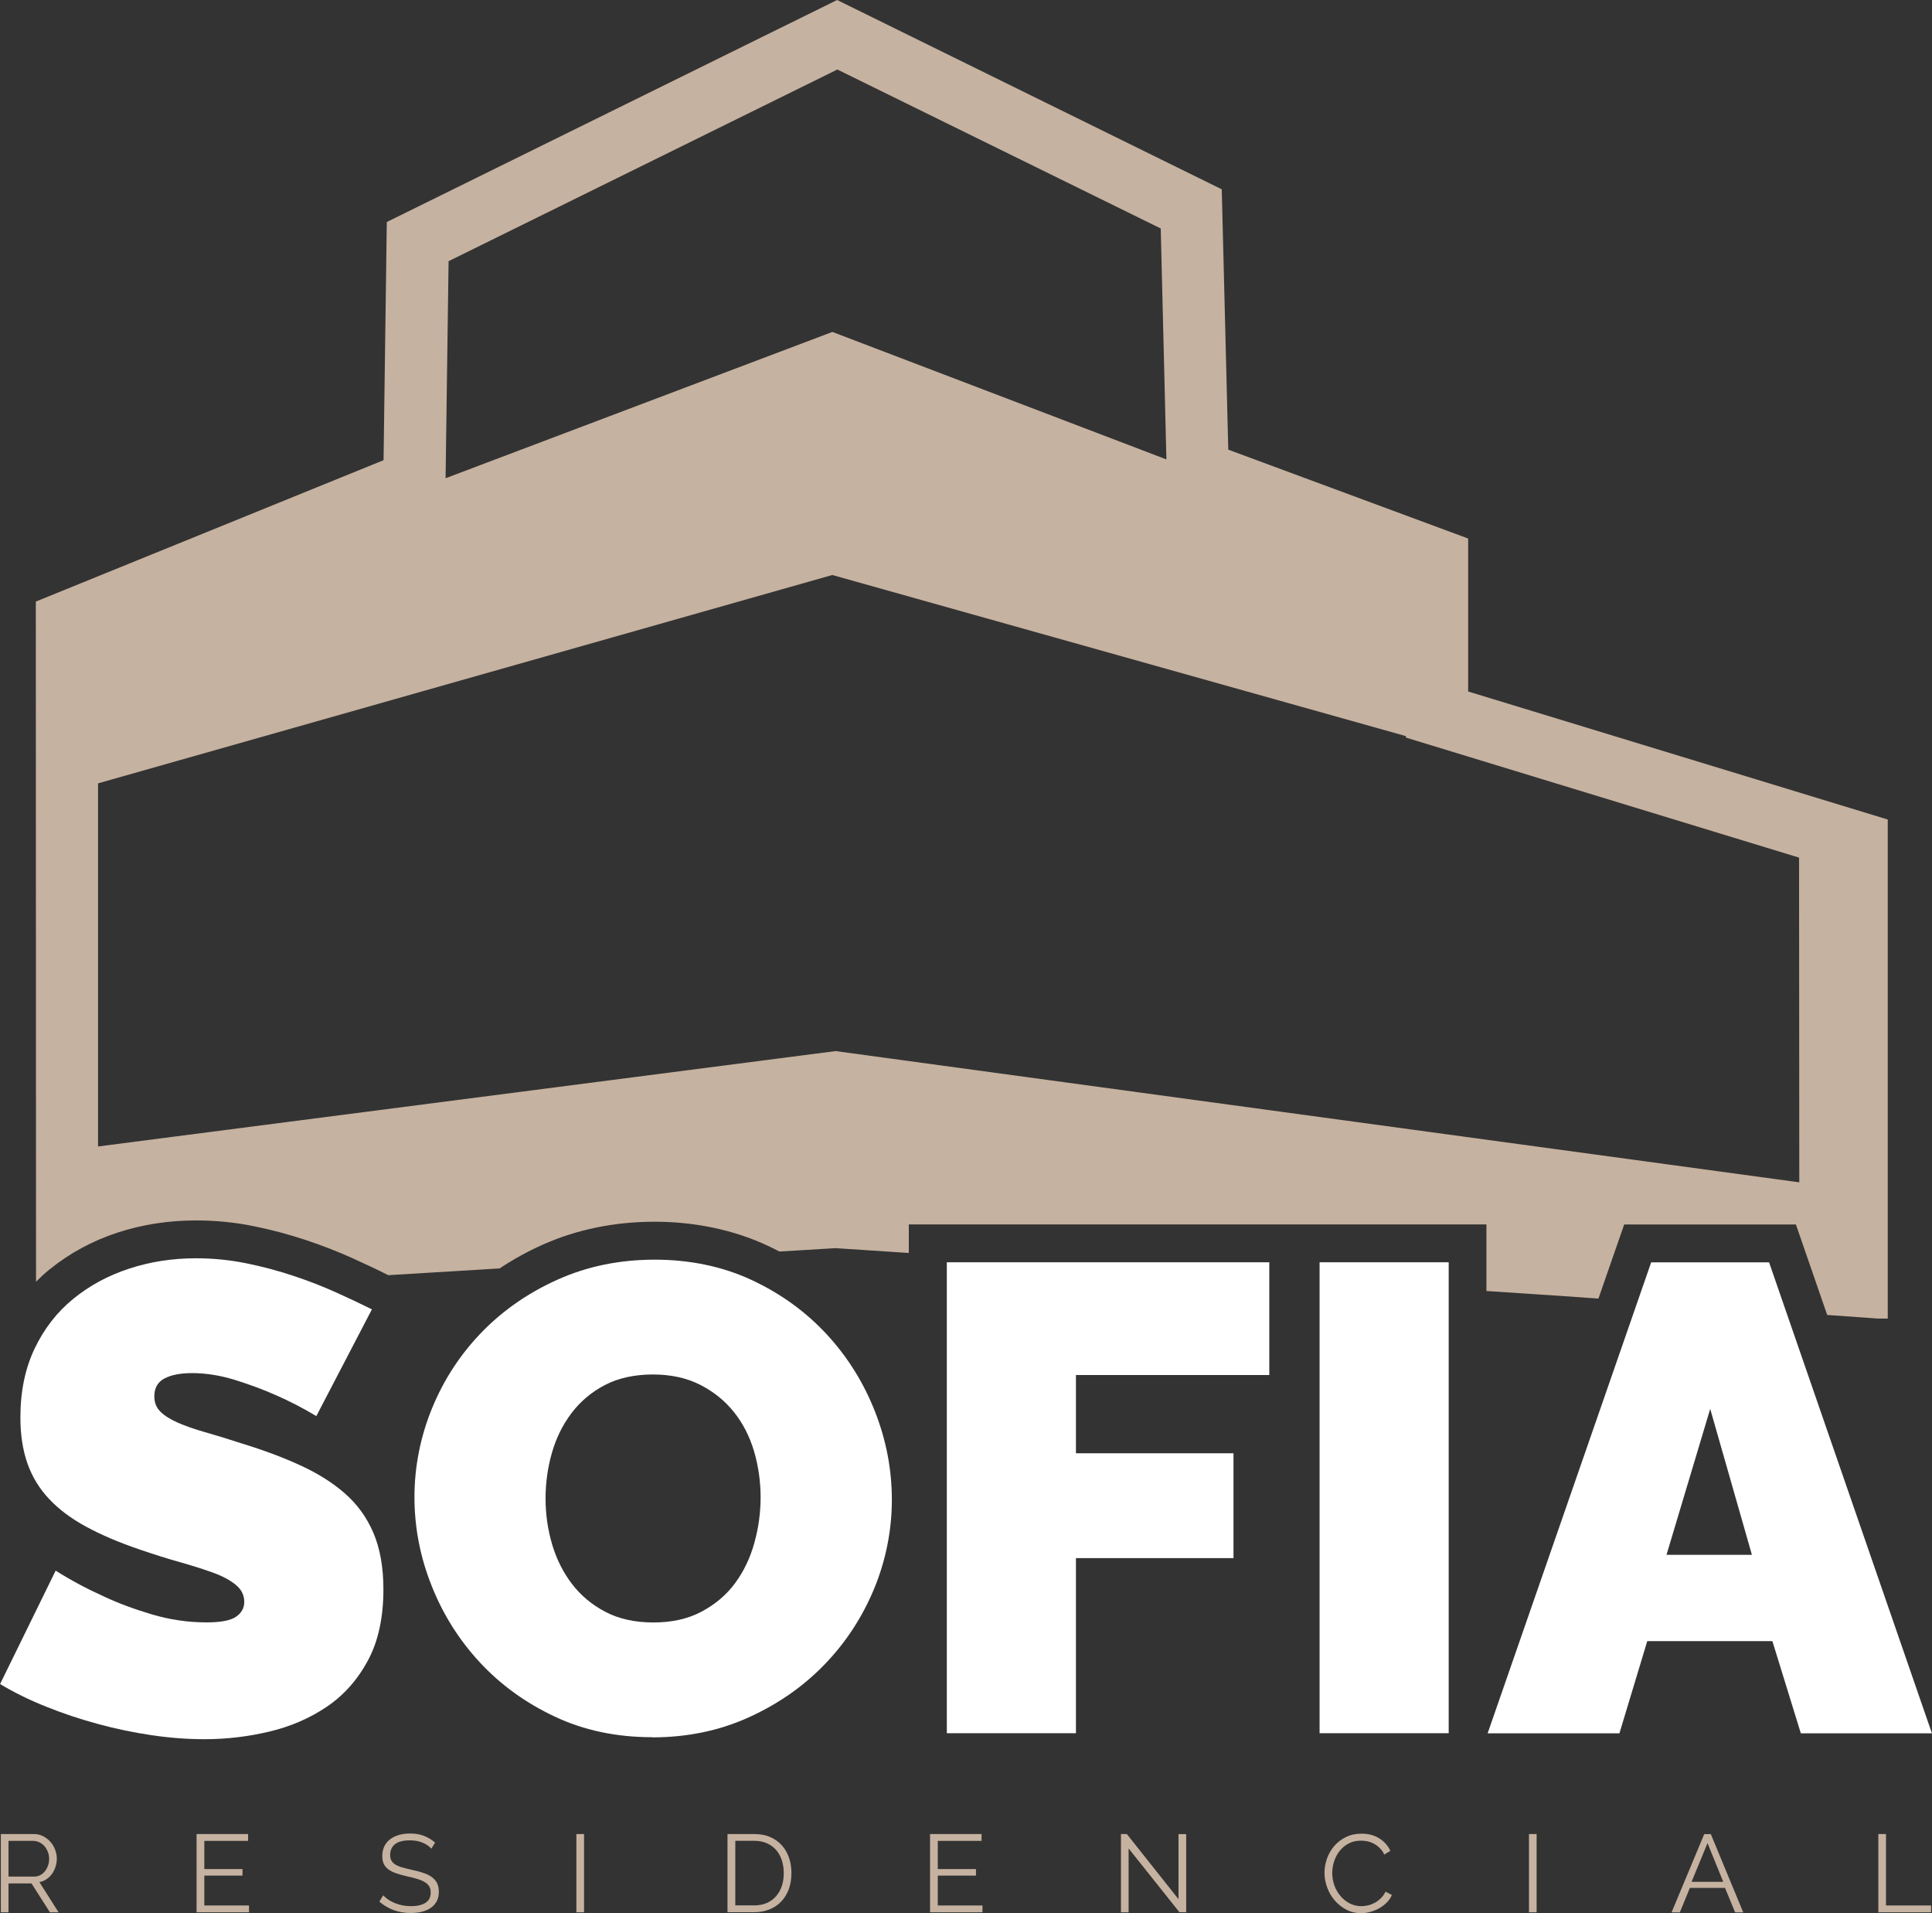 <svg xmlns="http://www.w3.org/2000/svg" width="200" height="198" viewBox="0 0 200 198" fill="none"><rect x="0" y="0" width="200" height="198" fill="#333333" stroke="none"/><g clip-path="url(#clip0_4043_347)"><path d="M5.143 131.38C7.199 129.711 9.564 128.431 12.183 127.572C14.738 126.738 17.468 126.317 20.286 126.317C22.318 126.317 24.334 126.515 26.27 126.913C28.103 127.286 29.905 127.763 31.627 128.336C33.326 128.9 34.937 129.528 36.421 130.196C37.81 130.824 39.08 131.42 40.199 131.984C44.04 131.754 47.881 131.523 51.722 131.285C53.127 130.347 54.627 129.52 56.215 128.812C59.746 127.247 63.635 126.452 67.778 126.452C71.921 126.452 75.992 127.294 79.516 128.956C79.913 129.138 80.294 129.337 80.683 129.536C82.619 129.417 84.556 129.297 86.492 129.186L94.08 129.687V126.73H153.873V133.622L161.802 134.146C163.024 134.234 164.246 134.321 165.468 134.409L168.135 126.738H185.913L189.151 136.102C190.905 136.229 192.659 136.348 194.421 136.475H195.421V84.823L151.984 71.572V55.738L127.151 46.541L126.476 19.594L86.659 0L40.04 22.98L39.706 47.63L3.707 62.264C3.714 85.729 3.722 109.195 3.73 132.66C4.175 132.215 4.643 131.785 5.135 131.38H5.143ZM46.437 27.034L86.683 7.194L120.159 23.648L120.746 47.55L86.167 34.355L46.127 49.498L46.437 27.034ZM10.151 81.079L86.159 59.514L145.54 76.191V76.342L186.238 88.766L186.262 122.374L86.5 108.789L10.151 118.662V81.079Z" fill="#C6B2A0"></path><path d="M32.762 146.578C31.389 145.752 29.976 145.02 28.516 144.384C27.286 143.836 25.897 143.319 24.373 142.842C22.841 142.365 21.349 142.119 19.881 142.119C18.69 142.119 17.746 142.302 17.04 142.667C16.333 143.033 15.976 143.653 15.976 144.52C15.976 145.163 16.182 145.688 16.595 146.101C17.008 146.515 17.603 146.888 18.381 147.238C19.159 147.58 20.103 147.914 21.222 148.232C22.341 148.55 23.611 148.939 25.024 149.4C27.262 150.084 29.286 150.839 31.087 151.666C32.889 152.492 34.436 153.462 35.714 154.583C36.992 155.704 37.976 157.063 38.659 158.669C39.341 160.274 39.69 162.214 39.69 164.503C39.69 167.436 39.151 169.893 38.079 171.88C37.008 173.867 35.587 175.465 33.833 176.649C32.071 177.841 30.087 178.7 27.873 179.225C25.659 179.749 23.428 180.012 21.19 180.012C19.405 180.012 17.579 179.876 15.706 179.598C13.833 179.32 11.968 178.938 10.119 178.43C8.27 177.929 6.484 177.333 4.77 176.641C3.055 175.958 1.468 175.179 0.008 174.304L5.762 162.564C7.357 163.573 9.032 164.463 10.762 165.242C12.222 165.926 13.881 166.546 15.73 167.095C17.579 167.643 19.468 167.921 21.381 167.921C22.841 167.921 23.857 167.73 24.428 167.341C25 166.951 25.286 166.435 25.286 165.799C25.286 165.115 25 164.527 24.428 164.05C23.857 163.573 23.071 163.144 22.063 162.778C21.055 162.413 19.905 162.047 18.603 161.681C17.302 161.316 15.921 160.878 14.46 160.378C12.309 159.646 10.46 158.859 8.905 158.009C7.349 157.166 6.071 156.205 5.063 155.123C4.055 154.05 3.317 152.826 2.833 151.451C2.357 150.076 2.111 148.502 2.111 146.713C2.111 144.011 2.603 141.634 3.587 139.575C4.571 137.517 5.905 135.8 7.595 134.424C9.286 133.049 11.214 132.008 13.389 131.3C15.555 130.593 17.857 130.235 20.278 130.235C22.063 130.235 23.794 130.41 25.484 130.752C27.174 131.094 28.809 131.531 30.381 132.056C31.96 132.58 33.428 133.153 34.801 133.773C36.175 134.393 37.405 134.973 38.5 135.521L32.746 146.57L32.762 146.578Z" fill="white"></path><path d="M67.516 179.805C63.818 179.805 60.452 179.097 57.437 177.675C54.421 176.26 51.841 174.392 49.691 172.079C47.54 169.765 45.873 167.126 44.691 164.153C43.5 161.181 42.905 158.112 42.905 154.957C42.905 151.801 43.524 148.661 44.754 145.688C45.984 142.715 47.714 140.092 49.929 137.827C52.143 135.561 54.77 133.757 57.809 132.405C60.849 131.054 64.175 130.378 67.786 130.378C71.397 130.378 74.849 131.086 77.865 132.509C80.881 133.924 83.46 135.808 85.611 138.137C87.762 140.474 89.413 143.129 90.579 146.101C91.746 149.074 92.325 152.119 92.325 155.235C92.325 158.351 91.706 161.514 90.476 164.471C89.246 167.42 87.532 170.036 85.333 172.301C83.143 174.567 80.524 176.387 77.484 177.762C74.445 179.137 71.119 179.821 67.508 179.821L67.516 179.805ZM56.476 155.092C56.476 156.737 56.706 158.327 57.159 159.861C57.619 161.395 58.302 162.754 59.214 163.947C60.127 165.139 61.278 166.101 62.675 166.832C64.072 167.564 65.722 167.929 67.643 167.929C69.564 167.929 71.23 167.556 72.643 166.8C74.056 166.045 75.214 165.06 76.103 163.851C76.992 162.643 77.659 161.252 78.087 159.702C78.524 158.144 78.738 156.57 78.738 154.964C78.738 153.359 78.508 151.729 78.056 150.195C77.595 148.661 76.905 147.31 75.968 146.141C75.032 144.973 73.865 144.035 72.476 143.327C71.079 142.62 69.452 142.262 67.579 142.262C65.706 142.262 64 142.628 62.611 143.359C61.214 144.09 60.063 145.068 59.151 146.276C58.238 147.492 57.563 148.86 57.127 150.394C56.691 151.928 56.476 153.494 56.476 155.1V155.092Z" fill="white"></path><path d="M98.016 179.392V130.649H131.397V142.318H111.381V150.418H127.69V161.268H111.381V179.392H98.016Z" fill="white"></path><path d="M136.603 179.392V130.649H149.968V179.392H136.603Z" fill="white"></path><path d="M170.937 130.657H183.135L199.992 179.4H186.421L183.476 169.861H170.524L167.643 179.4H154L170.929 130.657H170.937ZM181.357 160.926L177.04 145.823L172.516 160.926H181.357Z" fill="white"></path><path d="M0.087 197.928V189.828H3.5C3.849 189.828 4.167 189.9 4.46 190.051C4.754 190.202 5.008 190.393 5.214 190.631C5.429 190.87 5.595 191.14 5.706 191.45C5.825 191.752 5.881 192.062 5.881 192.372C5.881 192.682 5.833 192.952 5.746 193.223C5.659 193.493 5.54 193.739 5.381 193.954C5.222 194.169 5.04 194.351 4.818 194.502C4.595 194.654 4.349 194.749 4.079 194.805L6.064 197.928H5.167L3.262 194.94H0.881V197.928H0.087ZM0.881 194.232H3.524C3.762 194.232 3.976 194.185 4.167 194.081C4.357 193.978 4.524 193.843 4.659 193.668C4.794 193.493 4.905 193.294 4.976 193.072C5.056 192.849 5.087 192.619 5.087 192.372C5.087 192.126 5.04 191.895 4.952 191.673C4.865 191.45 4.746 191.251 4.603 191.084C4.452 190.918 4.278 190.782 4.079 190.687C3.881 190.592 3.667 190.536 3.445 190.536H0.881V194.232Z" fill="#C6B2A0"></path><path d="M25.778 197.221V197.928H20.349V189.828H25.683V190.536H21.151V193.453H25.103V194.129H21.151V197.221H25.786H25.778Z" fill="#C6B2A0"></path><path d="M44.659 191.347C44.429 191.092 44.127 190.878 43.746 190.719C43.365 190.56 42.937 190.48 42.445 190.48C41.73 190.48 41.215 190.615 40.881 190.886C40.556 191.156 40.389 191.522 40.389 191.983C40.389 192.229 40.429 192.428 40.524 192.579C40.611 192.738 40.746 192.873 40.929 192.984C41.111 193.096 41.341 193.199 41.627 193.278C41.913 193.366 42.246 193.445 42.635 193.533C43.072 193.62 43.461 193.723 43.802 193.843C44.151 193.954 44.445 194.097 44.683 194.272C44.929 194.447 45.111 194.653 45.238 194.892C45.365 195.138 45.429 195.44 45.429 195.806C45.429 196.172 45.357 196.506 45.215 196.776C45.072 197.046 44.865 197.277 44.611 197.459C44.349 197.642 44.048 197.777 43.691 197.865C43.334 197.952 42.945 198 42.516 198C41.262 198 40.183 197.611 39.27 196.824L39.667 196.172C39.81 196.323 39.984 196.466 40.183 196.609C40.381 196.744 40.611 196.863 40.857 196.967C41.103 197.07 41.365 197.149 41.651 197.205C41.929 197.261 42.23 197.293 42.54 197.293C43.183 197.293 43.691 197.173 44.048 196.943C44.405 196.712 44.587 196.363 44.587 195.886C44.587 195.631 44.54 195.425 44.437 195.25C44.334 195.075 44.183 194.932 43.976 194.805C43.77 194.677 43.516 194.574 43.215 194.479C42.913 194.391 42.556 194.296 42.159 194.208C41.73 194.113 41.365 194.01 41.04 193.898C40.722 193.795 40.453 193.66 40.23 193.501C40.008 193.342 39.841 193.151 39.738 192.929C39.627 192.706 39.572 192.428 39.572 192.102C39.572 191.728 39.643 191.394 39.786 191.1C39.929 190.806 40.127 190.568 40.381 190.369C40.635 190.178 40.945 190.027 41.294 189.924C41.643 189.821 42.032 189.773 42.453 189.773C42.992 189.773 43.468 189.852 43.897 190.019C44.318 190.186 44.699 190.417 45.04 190.711L44.651 191.347H44.659Z" fill="#C6B2A0"></path><path d="M59.667 197.928V189.828H60.461V197.928H59.667Z" fill="#C6B2A0"></path><path d="M75.31 197.928V189.828H78.056C78.698 189.828 79.262 189.932 79.746 190.146C80.23 190.361 80.627 190.647 80.952 191.013C81.278 191.379 81.516 191.808 81.683 192.293C81.849 192.778 81.929 193.302 81.929 193.859C81.929 194.471 81.841 195.035 81.659 195.528C81.476 196.029 81.214 196.45 80.881 196.808C80.54 197.157 80.135 197.436 79.659 197.626C79.183 197.817 78.651 197.921 78.056 197.921H75.31V197.928ZM81.135 193.867C81.135 193.382 81.064 192.937 80.929 192.523C80.794 192.118 80.595 191.768 80.333 191.466C80.072 191.172 79.754 190.941 79.373 190.774C78.992 190.607 78.556 190.528 78.064 190.528H76.119V197.213H78.064C78.564 197.213 79.008 197.126 79.389 196.959C79.77 196.784 80.095 196.553 80.349 196.251C80.611 195.949 80.802 195.599 80.937 195.194C81.072 194.789 81.135 194.343 81.135 193.867Z" fill="#C6B2A0"></path><path d="M101.706 197.221V197.928H96.278V189.828H101.611V190.536H97.079V193.453H101.032V194.129H97.079V197.221H101.714H101.706Z" fill="#C6B2A0"></path><path d="M116.833 191.315V197.928H116.04V189.828H116.651L122 196.569V189.836H122.794V197.921H122.095L116.825 191.307L116.833 191.315Z" fill="#C6B2A0"></path><path d="M137.111 193.827C137.111 193.342 137.199 192.857 137.365 192.372C137.54 191.887 137.786 191.458 138.111 191.076C138.437 190.695 138.841 190.385 139.318 190.146C139.794 189.908 140.341 189.789 140.945 189.789C141.667 189.789 142.286 189.956 142.794 190.282C143.31 190.607 143.683 191.037 143.929 191.561L143.302 191.951C143.175 191.689 143.016 191.458 142.826 191.275C142.643 191.092 142.437 190.941 142.23 190.83C142.024 190.719 141.794 190.631 141.572 190.584C141.341 190.536 141.119 190.512 140.897 190.512C140.413 190.512 139.984 190.607 139.611 190.806C139.238 191.005 138.929 191.259 138.675 191.585C138.421 191.903 138.23 192.261 138.103 192.666C137.976 193.064 137.913 193.469 137.913 193.882C137.913 194.328 137.992 194.757 138.143 195.17C138.294 195.584 138.508 195.941 138.778 196.259C139.048 196.577 139.365 196.824 139.738 197.014C140.103 197.197 140.508 197.293 140.937 197.293C141.167 197.293 141.397 197.261 141.635 197.205C141.873 197.149 142.103 197.054 142.334 196.935C142.556 196.808 142.762 196.657 142.953 196.466C143.143 196.283 143.302 196.053 143.429 195.79L144.088 196.132C143.961 196.434 143.778 196.704 143.54 196.935C143.302 197.165 143.04 197.364 142.754 197.523C142.468 197.682 142.159 197.801 141.841 197.889C141.516 197.976 141.199 198.016 140.889 198.016C140.334 198.016 139.826 197.897 139.365 197.65C138.905 197.404 138.5 197.086 138.167 196.696C137.834 196.307 137.572 195.862 137.389 195.361C137.207 194.86 137.111 194.359 137.111 193.835V193.827Z" fill="#C6B2A0"></path><path d="M158.278 197.928V189.828H159.071V197.928H158.278Z" fill="#C6B2A0"></path><path d="M176.428 189.836H177.103L180.46 197.936H179.619L178.571 195.401H174.936L173.897 197.936H173.04L176.42 189.836H176.428ZM178.389 194.773L176.762 190.766L175.111 194.773H178.389Z" fill="#C6B2A0"></path><path d="M194.444 197.928V189.828H195.238V197.221H199.905V197.928H194.437H194.444Z" fill="#C6B2A0"></path></g><defs><clipPath id="clip0_4043_347"><rect width="200" height="198" fill="white"></rect></clipPath></defs></svg>